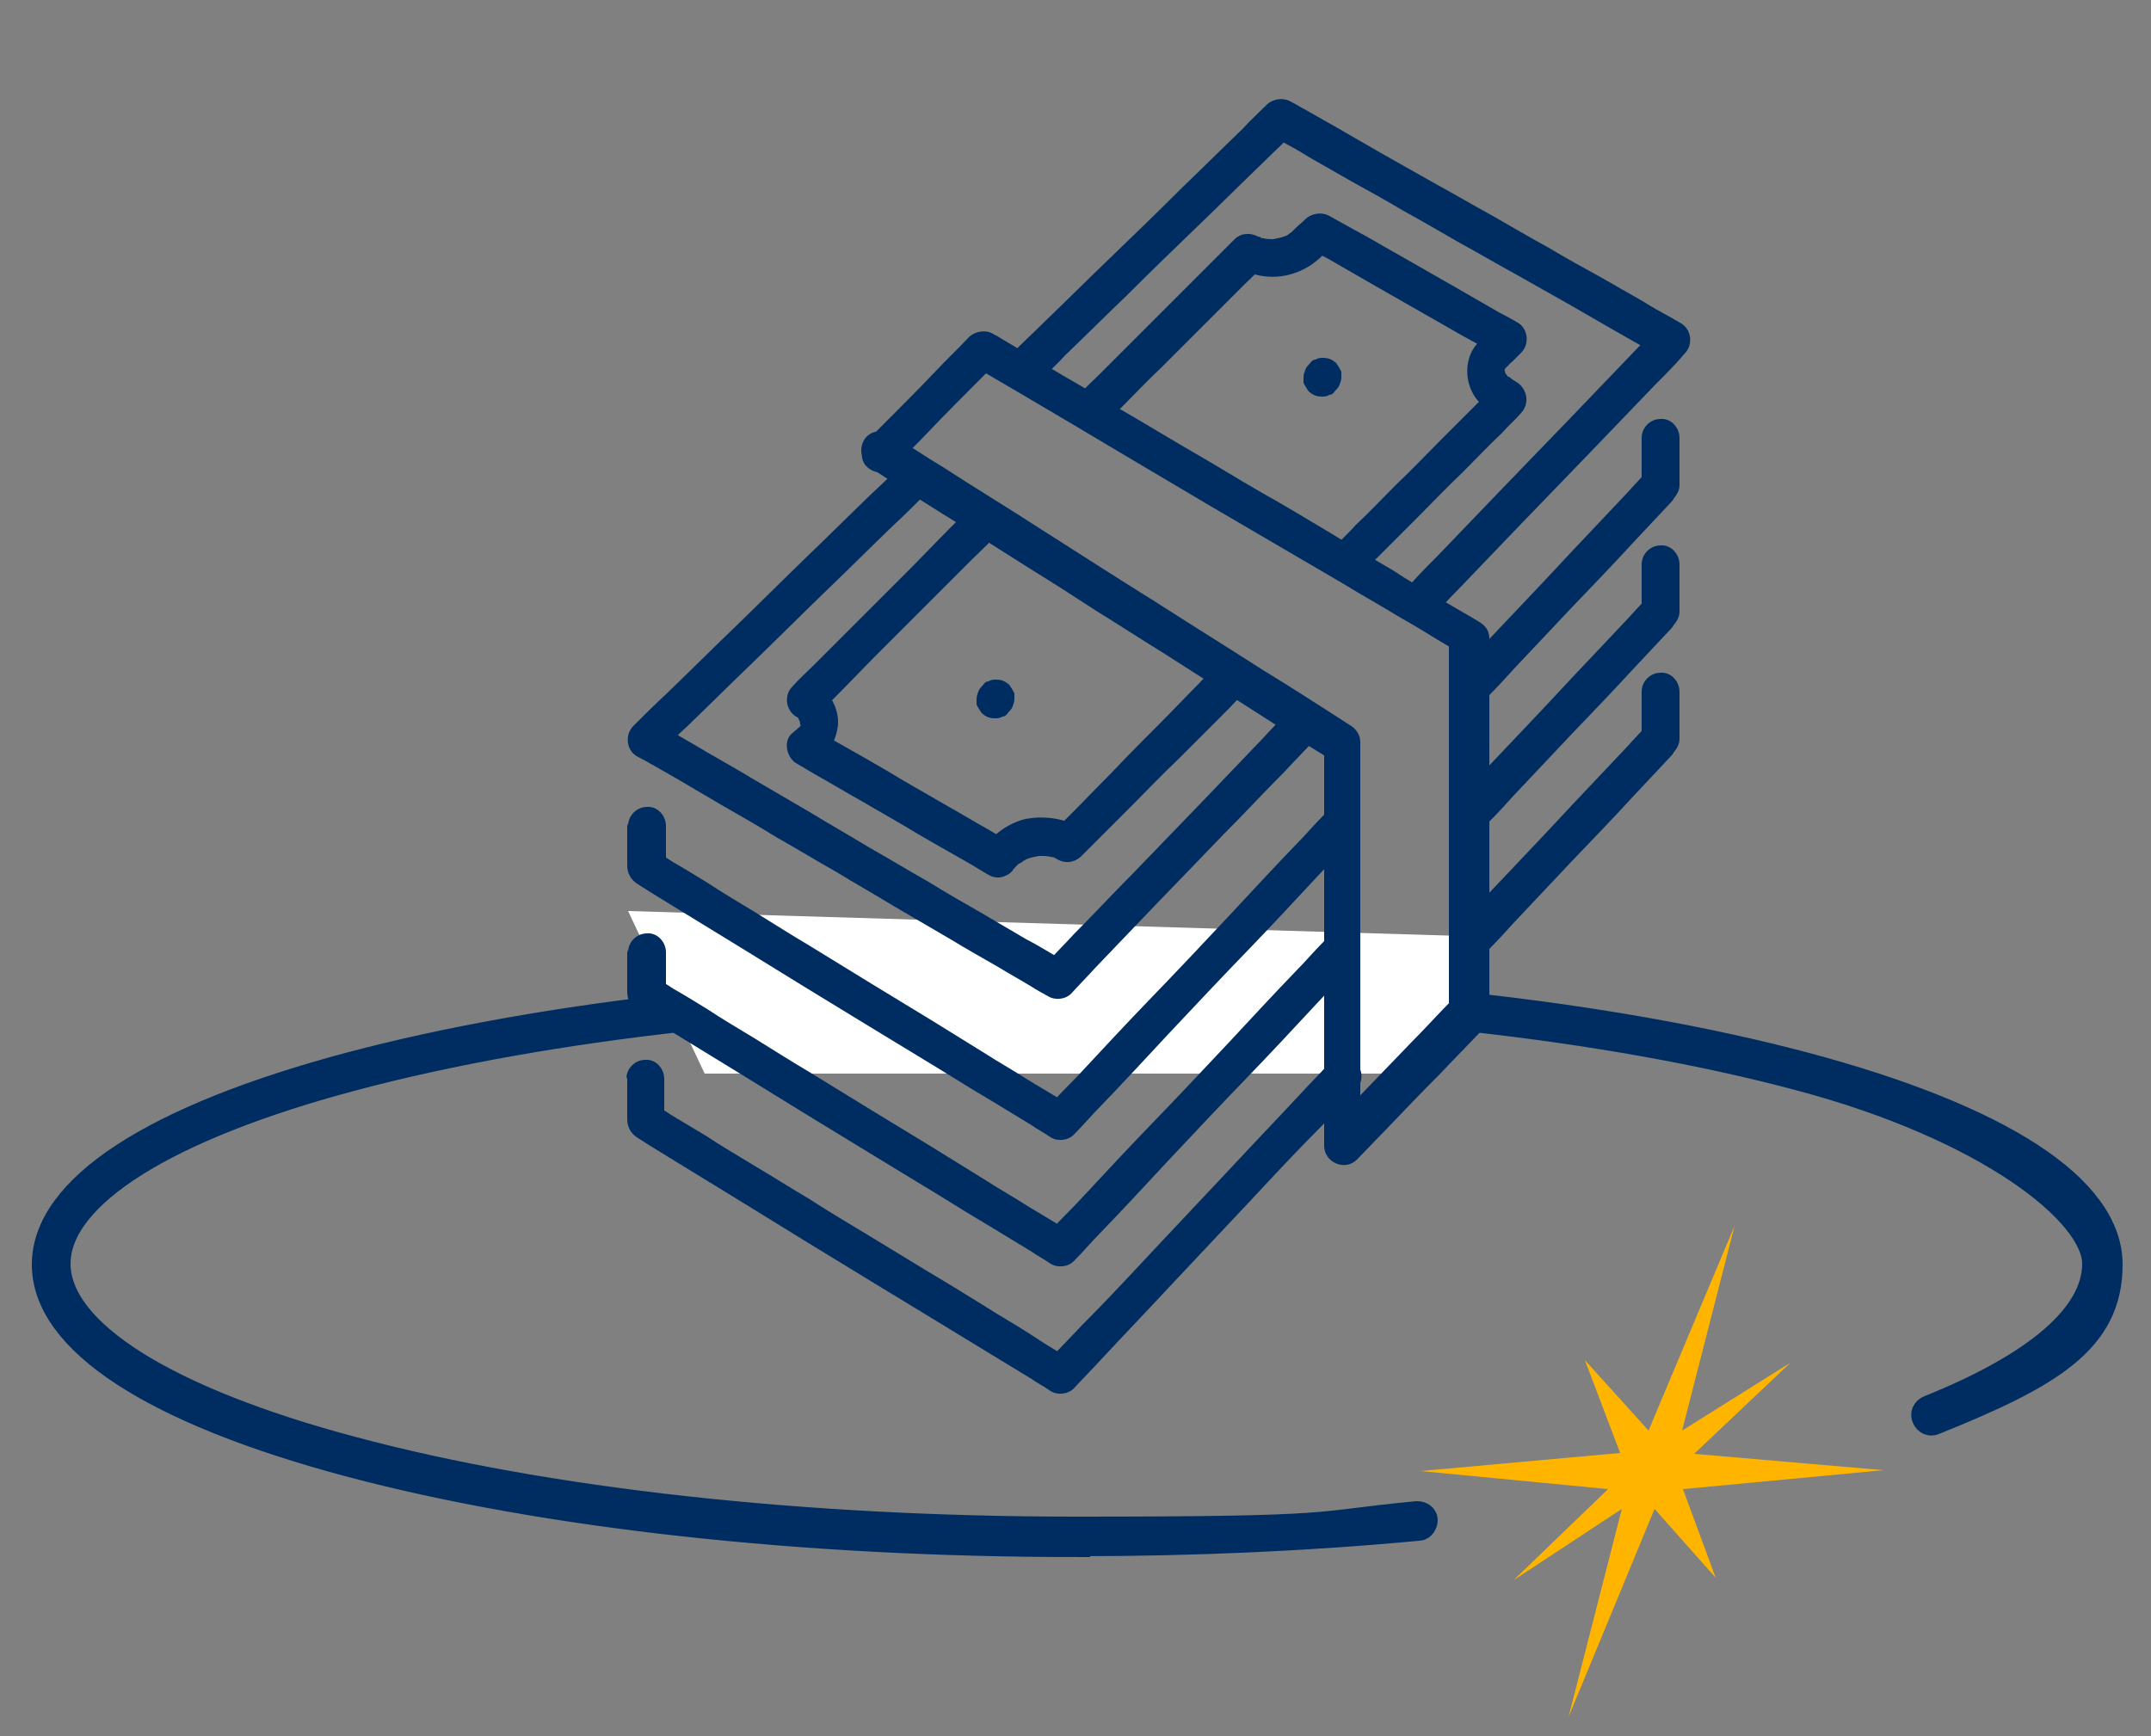 <?xml version="1.0" encoding="UTF-8"?>
<svg id="Layer_1" xmlns="http://www.w3.org/2000/svg" version="1.1" viewBox="0 0 250 201.8">
  <rect x="0" y="0" width="250" height="201.8" fill="#808080" stroke="none"/>
  <defs>
    <style>
      .st0 {
        fill: #fff;
      }

      .st1, .st2 {
        fill: #002d61;
      }

      .st3 {
        fill: #ffb500;
      }

      .st2 {
        stroke: #002d61;
        stroke-miterlimit: 10;
        stroke-width: 3px;
      }
    </style>
  </defs>
  <g id="Layer_3">
    <path class="st2" d="M125.2,179.5c-31.9,0-61.9-3.3-84.5-9.3-22.9-6.1-35.5-14.3-35.5-23.2s12.6-17.1,35.5-23.2c22.6-6,52.6-9.3,84.5-9.3s61.9,3.3,84.5,9.3c22.9,6.1,35.5,14.3,35.5,23.2s-7,12.9-20.4,18.3c-.4.2-.9,0-1.1-.5-.2-.4,0-.9.5-1.1,12.7-5.1,19.3-10.9,19.3-16.8s-12.5-15.8-34.3-21.6c-22.4-6-52.3-9.3-84.1-9.3s-61.6,3.3-84.1,9.3c-21.8,5.8-34.3,13.7-34.3,21.6s12.5,15.8,34.3,21.6c22.4,6,52.3,9.3,84.1,9.3s26.9-.6,39.6-1.8c.5,0,.9.3.9.7s-.3.9-.7.9c-12.7,1.2-26.1,1.8-39.7,1.8h0Z" />
  </g>
  <polygon class="st0" points="73 105.9 81.9 124.8 165.9 124.8 173.1 108.9 73 105.9" />
  <g id="Layer_2">
    <polygon class="st3" points="218.9 170.9 196.9 169 208.1 158.4 195.5 166.3 201.6 142.5 191.6 166.3 184.2 158.1 188.3 168.9 165.1 171 186.9 173.1 175.9 183.7 188.5 175.4 182.3 199.6 192.3 175.4 199.4 183.4 195.6 173.1 218.9 170.9" />
  </g>
  <g>
    <path class="st1" d="M120.9,44.2c1-1,2-1.9,2.9-2.9,2.4-2.3,4.7-4.6,7.1-6.9,2.8-2.8,5.7-5.6,8.5-8.3,2.5-2.4,4.9-4.8,7.4-7.2,1.2-1.2,2.4-2.3,3.6-3.5,0,0,0,0,0,0-.9.1-1.8.2-2.7.3l1.2.7c1.1.6,2.2,1.2,3.3,1.9l4.9,2.8c2,1.1,4,2.2,6,3.4,2.2,1.2,4.4,2.5,6.5,3.7,2.2,1.2,4.4,2.5,6.6,3.7,2.1,1.2,4.1,2.3,6.2,3.5,1.7,1,3.5,2,5.2,3,1.2.7,2.5,1.4,3.7,2.1.6.3,1.2.7,1.8,1,0,0,0,0,0,0-.1-1.2-.3-2.3-.4-3.5l-2.9,3c-2.3,2.4-4.7,4.9-7,7.3-2.8,2.9-5.6,5.8-8.4,8.7-2.4,2.5-4.9,5.1-7.3,7.6-1.2,1.2-2.4,2.4-3.5,3.7,0,0,0,0,0,0-.8.8-.9,2.3,0,3.1.9.8,2.3.9,3.1,0,1-1,1.9-2,2.9-3,2.3-2.4,4.7-4.9,7-7.3,2.8-2.9,5.6-5.8,8.4-8.7,2.4-2.5,4.9-5.1,7.3-7.6,1.2-1.2,2.4-2.4,3.5-3.7,0,0,0,0,0,0,1-1,.8-2.8-.4-3.5l-1.2-.7c-1.1-.6-2.2-1.2-3.3-1.9l-4.9-2.8c-2-1.1-4-2.2-6-3.4-2.2-1.2-4.4-2.5-6.5-3.7-2.2-1.2-4.4-2.5-6.6-3.7l-6.2-3.5c-1.7-1-3.5-2-5.2-3-1.2-.7-2.5-1.4-3.7-2.1-.6-.3-1.2-.7-1.8-1,0,0,0,0,0,0-.9-.5-2-.3-2.7.3-1,1-2,1.9-2.9,2.9-2.4,2.3-4.7,4.6-7.1,6.9-2.8,2.8-5.7,5.6-8.5,8.3-2.5,2.4-4.9,4.8-7.4,7.2-1.2,1.2-2.4,2.3-3.6,3.5,0,0,0,0,0,0-.8.8-.9,2.3,0,3.1.9.8,2.2.9,3.1,0h0Z" />
    <path class="st1" d="M149.6,82.8c-.9,1-1.9,2-2.8,3-2.2,2.3-4.5,4.7-6.7,7-2.7,2.8-5.5,5.7-8.2,8.5-2.4,2.4-4.7,4.9-7.1,7.3-1.1,1.2-2.3,2.4-3.4,3.6,0,0,0,0,0,0,.9-.1,1.8-.2,2.7-.3-.4-.2-.9-.5-1.3-.7-1.2-.7-2.3-1.4-3.5-2-1.7-1-3.4-2-5.1-3-2.1-1.2-4.2-2.4-6.3-3.7-2.3-1.3-4.6-2.7-6.9-4-2.3-1.4-4.6-2.7-6.9-4.1-2.2-1.3-4.3-2.5-6.5-3.8-1.8-1.1-3.6-2.1-5.5-3.2-1.3-.8-2.6-1.5-3.9-2.3-.6-.4-1.2-.7-1.9-1.1,0,0,0,0,0,0,.1,1.2.3,2.3.4,3.5,1-1,2-2,3.1-3,2.5-2.4,4.9-4.8,7.4-7.2,3-2.9,5.9-5.8,8.9-8.7,2.6-2.5,5.1-5,7.7-7.5,1.3-1.2,2.5-2.4,3.8-3.7,0,0,0,0,0,0,.8-.8.9-2.3,0-3.1-.9-.8-2.2-.9-3.1,0-1,1-2,2-3.1,3-2.5,2.4-4.9,4.8-7.4,7.2-3,2.9-5.9,5.8-8.9,8.7-2.6,2.5-5.1,5-7.7,7.5-1.3,1.2-2.5,2.4-3.8,3.7,0,0,0,0,0,0-1,1-.8,2.8.4,3.5.4.2.9.5,1.3.7l3.5,2c1.7,1,3.4,2,5.1,3,2.1,1.2,4.2,2.4,6.3,3.7,2.3,1.3,4.6,2.7,6.9,4,2.3,1.4,4.6,2.7,6.9,4.1,2.2,1.3,4.3,2.5,6.5,3.8,1.8,1.1,3.6,2.1,5.5,3.2,1.3.8,2.6,1.5,3.9,2.3.6.4,1.2.7,1.9,1.1,0,0,0,0,0,0,.8.5,2,.4,2.7-.3.9-1,1.9-2,2.8-3,2.2-2.3,4.5-4.7,6.7-7,2.7-2.8,5.5-5.7,8.2-8.5,2.4-2.4,4.7-4.9,7.1-7.3,1.1-1.2,2.3-2.4,3.4-3.6,0,0,0,0,0,0,.8-.8.9-2.3,0-3.1-.9-.8-2.3-.9-3.1,0h0Z" />
    <path class="st1" d="M141.1,77.6l-1.8,1.9c-1.5,1.5-2.9,3-4.4,4.5-1.8,1.8-3.6,3.6-5.3,5.4l-4.6,4.7c-.8.8-1.5,1.5-2.3,2.3,0,0,0,0,0,0,.5-.2,1-.4,1.6-.6h0c.4.1.7.2,1.1.3-1.9-1-4.1-1.3-6.2-.9-2.1.5-3.7,1.8-5,3.4,1-.3,2-.5,3-.8-.7-.4-1.5-.9-2.2-1.3-1.8-1-3.6-2.1-5.4-3.1-2.2-1.3-4.4-2.5-6.5-3.8-1.9-1.1-3.8-2.2-5.6-3.2-.9-.5-1.8-1.1-2.7-1.6,0,0,0,0,0,0,.1,1.2.3,2.3.4,3.5.5-.4.9-.8,1.3-1.4.5-.8.8-1.7.9-2.7.1-1.9-1-3.8-2.6-4.8.1,1.2.3,2.3.4,3.5.7-.7,1.4-1.4,2-2,1.6-1.6,3.2-3.3,4.8-4.9,2-2,3.9-3.9,5.9-5.9,1.7-1.7,3.4-3.4,5.1-5.1.8-.8,1.7-1.6,2.5-2.5,0,0,0,0,0,0,.8-.8.9-2.3,0-3.1-.9-.8-2.3-.9-3.1,0-.7.7-1.4,1.4-2,2-1.6,1.6-3.2,3.3-4.8,4.9-2,2-3.9,3.9-5.9,5.9-1.7,1.7-3.4,3.4-5.1,5.1-.8.8-1.7,1.6-2.5,2.5,0,0,0,0,0,0-1,1-.8,2.7.4,3.5,0,0,.1,0,.2.1.2,0-.4-.3-.2-.2.1.1.2.2.3.3,0,0,.2.3,0,0-.3-.3,0,0,0,0,0,.1.1.3.2.4,0-.2-.1-.4-.2-.5.1.2.2.5.2.8v-.6c0,.3,0,.6,0,.9v-.6c0,.3,0,.5-.1.8,0-.2.1-.4.2-.5,0,.2-.2.3-.3.5,0,.1.4-.5,0-.1,0,0-.1.1-.2.2-.2.1-.3.3-.5.4-1.1.9-.7,2.8.4,3.5.7.4,1.5.9,2.2,1.3,1.8,1,3.6,2.1,5.4,3.1,2.2,1.3,4.4,2.5,6.5,3.8,1.9,1.1,3.8,2.2,5.6,3.2.9.5,1.8,1.1,2.7,1.6,0,0,0,0,0,0,.5.3,1.2.4,1.7.2.6-.2,1-.5,1.3-1,0,0,0,0,0,0,.2-.2-.1.2-.2.2,0,0,.2-.2.3-.3.2-.2.4-.4.6-.6.2-.2-.4.3-.2.2,0,0,.1,0,.2-.1.1,0,.2-.1.3-.2.2-.1.5-.3.8-.4-.2,0-.4.1-.5.2.5-.2,1-.3,1.6-.4-.2,0-.4,0-.6,0,.5,0,1.1,0,1.6,0h-.6c.5,0,1.1.1,1.6.3l-.5-.2c.2,0,.4.2.6.3.9.5,1.9.4,2.7-.3,0,0,0,0,0,0,0,0,.2-.2.3-.3.4-.4.8-.8,1.2-1.2,1.5-1.5,2.9-2.9,4.4-4.4,1.8-1.8,3.6-3.7,5.5-5.5,1.6-1.6,3.2-3.2,4.8-4.8.8-.8,1.6-1.6,2.3-2.4,0,0,0,0,0,0,.8-.8.9-2.3,0-3.1-.9-.8-2.3-.9-3.1,0h0Z" />
    <path class="st1" d="M128.8,48.9c.6-.6,1.2-1.2,1.8-1.8,1.4-1.4,2.8-2.9,4.3-4.3l5.2-5.2c1.5-1.5,3-3,4.5-4.5.7-.7,1.5-1.4,2.2-2.2,0,0,0,0,0,0-.9.1-1.8.2-2.7.3,2.4,1.3,5.2,1.3,7.6,0,1.2-.6,2.2-1.7,3.2-2.6-.9.1-1.8.2-2.7.3.7.4,1.4.8,2.2,1.2,1.7,1,3.5,2,5.2,3,2.1,1.2,4.2,2.4,6.3,3.6,1.8,1,3.6,2.1,5.5,3.1.9.5,1.8,1,2.7,1.5,0,0,0,0,0,0-.1-1.2-.3-2.3-.4-3.5-.8.8-1.6,1.6-2.3,2.5-1.5,2.1-1,5.3,1,6.9.6.4,1.1.8,1.7,1.2-.1-1.2-.3-2.3-.4-3.5-.6.6-1.2,1.2-1.8,1.8-1.5,1.5-2.9,2.9-4.4,4.4-1.8,1.8-3.5,3.6-5.3,5.3-1.5,1.5-3,3.1-4.6,4.6-.7.8-1.5,1.5-2.2,2.3,0,0,0,0,0,0-.8.8-.9,2.3,0,3.1.9.8,2.3.9,3.1,0,.6-.6,1.2-1.2,1.8-1.8,1.5-1.5,2.9-2.9,4.4-4.4,1.8-1.8,3.5-3.6,5.3-5.3,1.5-1.5,3-3.1,4.6-4.6.7-.8,1.5-1.5,2.2-2.3,0,0,0,0,0,0,1-1.1.7-2.7-.4-3.5-.3-.2-.7-.4-1-.7,0,0,0,0-.1,0-.2,0-.2-.2.2.2,0,0-.1-.1-.2-.2,0,0-.1-.1-.2-.2-.2-.2.3.5.1.2,0-.2-.2-.3-.3-.5,0,.2.1.4.2.5-.1-.3-.2-.5-.2-.8v.6c0-.3,0-.6,0-.8v.6c0-.3,0-.5.1-.8,0,.2-.1.4-.2.5,0-.1.1-.2.2-.3.1-.2.4-.4,0,0,0,0,.1-.1.2-.2.2-.2.3-.4.5-.5.4-.4.7-.7,1.1-1.1,1-1,.8-2.8-.4-3.5-.7-.4-1.4-.8-2.2-1.2-1.7-1-3.5-2-5.2-3-2.1-1.2-4.2-2.4-6.3-3.6-1.8-1-3.6-2.1-5.5-3.1-.9-.5-1.8-1-2.7-1.5,0,0,0,0,0,0-.9-.5-2-.3-2.7.3-.4.4-.8.7-1.2,1.1-.2.2-.3.3-.5.5-.3.3.5-.3,0,0,0,0-.2.1-.3.2-.2.2-.5.3-.8.4.2,0,.4-.1.5-.2-.5.2-1,.3-1.5.4h.6c-.5,0-1,0-1.5,0h.6c-.5,0-1-.1-1.5-.3.2,0,.4.1.5.2-.2,0-.3-.2-.5-.2-.9-.5-2-.4-2.7.3-.6.6-1.2,1.2-1.8,1.8l-4.3,4.3-5.2,5.2c-1.5,1.5-3,3-4.5,4.5-.7.7-1.5,1.4-2.2,2.2,0,0,0,0,0,0-.8.8-.9,2.3,0,3.1.9.8,2.3.9,3.1,0h0Z" />
    <path class="st1" d="M101.5,54.6l1.4.9c1.3.8,2.6,1.6,3.9,2.5,1.9,1.2,3.8,2.4,5.8,3.6,2.4,1.5,4.7,3,7.1,4.5,2.6,1.6,5.1,3.2,7.7,4.9,2.6,1.6,5.2,3.3,7.8,4.9l7.2,4.6c2,1.3,4.1,2.6,6.1,3.9,1.5.9,2.9,1.9,4.4,2.8.7.4,1.4.9,2.1,1.3,0,0,0,0,0,0l-1.1-1.9v40.9c0,1.9,0,3.8,0,5.7,0,0,0,0,0,0,0,1.9,2.4,3,3.8,1.6,1.1-1.1,2.1-2.2,3.2-3.3,2.1-2.2,4.2-4.4,6.4-6.6,1.6-1.7,3.2-3.3,4.8-5,.6-.6,1-1.1,1-2,0-.3,0-.7,0-1v-39.1c0-1.2,0-2.3,0-3.5,0-1.5-1-1.9-2-2.5-1.2-.7-2.4-1.4-3.6-2.1-1.9-1.1-3.8-2.2-5.6-3.4-2.4-1.4-4.8-2.8-7.2-4.3-2.7-1.6-5.3-3.2-8-4.7-2.8-1.6-5.5-3.3-8.3-4.9-2.6-1.5-5.2-3.1-7.8-4.6-2.3-1.3-4.5-2.7-6.8-4-1.7-1-3.4-2-5.2-3.1-.9-.6-1.9-1.1-2.8-1.7-.1,0-.2-.1-.4-.2-.8-.5-2-.3-2.7.3-1.3,1.4-2.7,2.7-4,4.1-2.1,2.2-4.3,4.4-6.4,6.5-.5.5-1,1-1.5,1.5-.8.8-.9,2.3,0,3.1.9.8,2.3.9,3.1,0,1.3-1.4,2.7-2.7,4-4.1,2.1-2.2,4.3-4.4,6.4-6.5.5-.5,1-1,1.5-1.5-.9.1-1.8.2-2.7.3l1.5.9,4.1,2.4c2,1.2,4.1,2.4,6.1,3.6,2.5,1.5,4.9,2.9,7.4,4.4,2.7,1.6,5.4,3.2,8.1,4.8l8.2,4.8c2.6,1.5,5.1,3,7.7,4.5,2.1,1.3,4.3,2.5,6.4,3.8,1.6.9,3.1,1.8,4.7,2.8.7.4,1.5.9,2.2,1.3,0,0,0,0,0,0l-1.1-1.9v38.4c0,1.8,0,3.6,0,5.3,0,0,0,0,0,0,.2-.5.4-1,.6-1.6-1.7,1.7-3.3,3.5-5,5.2-2.6,2.7-5.3,5.5-7.9,8.2-.6.6-1.2,1.3-1.8,1.9,1.3.5,2.5,1,3.8,1.6v-45.9c0-.2,0-.5,0-.7,0-.9-.5-1.6-1.2-2-.6-.4-1.1-.7-1.7-1.1-2.8-1.8-5.6-3.6-8.4-5.3-4.2-2.7-8.4-5.3-12.6-8-4.5-2.8-9-5.7-13.4-8.5-3.7-2.4-7.5-4.7-11.2-7.1-2-1.2-3.9-2.5-5.9-3.7,0,0-.2-.1-.3-.2-1-.6-2.5-.2-3,.8-.6,1.1-.3,2.4.8,3Z" />
    <path class="st1" d="M173.1,80.8c1-1,1.9-2,2.9-3.1l6.6-7c2.4-2.5,4.8-5,7.1-7.5,1.5-1.6,3-3.2,4.5-4.8.1-.1.2-.2.3-.4.4-.5.7-1,.7-1.6,0-.2,0-.3,0-.5v-5c0-1.2-1-2.3-2.2-2.2-1.2,0-2.2,1-2.2,2.2v5.5c.2-.5.4-1,.6-1.6-.7.8-1.4,1.5-2.1,2.3-1.7,1.8-3.4,3.6-5.1,5.4-2.1,2.2-4.1,4.4-6.2,6.6-1.8,1.9-3.6,3.8-5.4,5.7-.9.9-1.8,1.8-2.6,2.8,0,0,0,0,0,0-.8.8-.9,2.3,0,3.1.9.8,2.3.9,3.1,0h0Z" />
    <path class="st1" d="M72.9,95.7v3.3c0,.5,0,1.1,0,1.6,0,.9.4,1.6,1.1,2.1.6.4,1.3.8,1.9,1.2,1.5.9,2.9,1.8,4.4,2.7,2.1,1.3,4.1,2.5,6.2,3.8,2.4,1.5,4.9,3,7.3,4.5,2.6,1.6,5.1,3.1,7.7,4.7,2.5,1.5,4.9,3,7.4,4.5,2.1,1.3,4.2,2.6,6.4,3.9,1.5.9,3.1,1.9,4.6,2.8.7.5,1.5.9,2.2,1.4,0,0,0,0,0,0,.8.5,2,.4,2.7-.3,1.1-1.1,2.1-2.3,3.2-3.4,2.6-2.7,5.1-5.4,7.7-8.2,3.1-3.3,6.2-6.6,9.3-9.8,2.7-2.8,5.4-5.7,8-8.5,1.3-1.4,2.6-2.7,3.9-4.1,0,0,0,0,0,0,.8-.8.9-2.3,0-3.1-.9-.8-2.3-.9-3.1,0-1.1,1.1-2.1,2.3-3.2,3.4-2.6,2.7-5.1,5.4-7.7,8.2-3.1,3.3-6.2,6.6-9.3,9.8-2.7,2.8-5.4,5.7-8,8.5-1.3,1.4-2.7,2.7-3.9,4.1,0,0,0,0,0,0,.9-.1,1.8-.2,2.7-.3-.4-.3-.9-.5-1.3-.8-1.2-.7-2.3-1.4-3.5-2.1-1.7-1.1-3.5-2.1-5.2-3.2-2.1-1.3-4.2-2.6-6.3-3.9-2.3-1.4-4.6-2.8-6.9-4.2-2.3-1.4-4.7-2.9-7-4.3-2.2-1.3-4.4-2.7-6.5-4-1.8-1.1-3.7-2.2-5.5-3.4-1.3-.8-2.6-1.6-4-2.4-.6-.4-1.2-.8-1.9-1.1,0,0,0,0,0,0,.4.6.7,1.3,1.1,1.9v-5c0-1.2-1-2.3-2.2-2.2-1.2,0-2.2,1-2.2,2.2h0Z" />
    <path class="st1" d="M173.1,95.5c1-1,1.9-2,2.9-3.1l6.6-7c2.4-2.5,4.8-5,7.1-7.5l4.5-4.8c.1-.1.2-.2.3-.4.4-.5.7-1,.7-1.6,0-.2,0-.3,0-.5v-5c0-1.2-1-2.3-2.2-2.2-1.2,0-2.2,1-2.2,2.2v5.5c.2-.5.4-1,.6-1.6-.7.8-1.4,1.5-2.1,2.3-1.7,1.8-3.4,3.6-5.1,5.4-2.1,2.2-4.1,4.4-6.2,6.6-1.8,1.9-3.6,3.8-5.4,5.7-.9.9-1.8,1.8-2.6,2.8,0,0,0,0,0,0-.8.8-.9,2.3,0,3.1.9.8,2.3.9,3.1,0h0Z" />
    <path class="st1" d="M72.9,110.4v3.3c0,.5,0,1.1,0,1.6,0,.9.4,1.6,1.1,2.1.6.4,1.3.8,1.9,1.2,1.5.9,2.9,1.8,4.4,2.7,2.1,1.3,4.1,2.5,6.2,3.8,2.4,1.5,4.9,3,7.3,4.5,2.6,1.6,5.1,3.1,7.7,4.7,2.5,1.5,4.9,3,7.4,4.5,2.1,1.3,4.2,2.6,6.4,3.9,1.5.9,3.1,1.9,4.6,2.8.7.5,1.5.9,2.2,1.4,0,0,0,0,0,0,.8.5,2,.4,2.7-.3,1.1-1.1,2.1-2.3,3.2-3.4,2.6-2.7,5.1-5.4,7.7-8.2,3.1-3.3,6.2-6.6,9.3-9.8,2.7-2.8,5.4-5.7,8-8.5,1.3-1.4,2.6-2.7,3.9-4.1,0,0,0,0,0,0,.8-.8.9-2.3,0-3.1-.9-.8-2.3-.9-3.1,0-1.1,1.1-2.1,2.3-3.2,3.4-2.6,2.7-5.1,5.4-7.7,8.2-3.1,3.3-6.2,6.6-9.3,9.8-2.7,2.8-5.4,5.7-8,8.5-1.3,1.4-2.7,2.7-3.9,4.1,0,0,0,0,0,0,.9-.1,1.8-.2,2.7-.3-.4-.3-.9-.5-1.3-.8-1.2-.7-2.3-1.4-3.5-2.1-1.7-1.1-3.5-2.1-5.2-3.2-2.1-1.3-4.2-2.6-6.3-3.9-2.3-1.4-4.6-2.8-6.9-4.2-2.3-1.4-4.7-2.9-7-4.3-2.2-1.3-4.4-2.7-6.5-4-1.8-1.1-3.7-2.2-5.5-3.4-1.3-.8-2.6-1.6-4-2.4-.6-.4-1.2-.8-1.9-1.1,0,0,0,0,0,0,.4.6.7,1.3,1.1,1.9v-5c0-1.2-1-2.3-2.2-2.2-1.2,0-2.2,1-2.2,2.2h0Z" />
    <path class="st1" d="M173.1,110.3c1-1,1.9-2,2.9-3.1l6.6-7c2.4-2.5,4.8-5,7.1-7.5,1.5-1.6,3-3.2,4.5-4.8.1-.1.2-.2.3-.4.4-.5.7-1,.7-1.6,0-.2,0-.3,0-.5v-5c0-1.2-1-2.3-2.2-2.2-1.2,0-2.2,1-2.2,2.2v5.5c.2-.5.4-1,.6-1.6-.7.8-1.4,1.5-2.1,2.3-1.7,1.8-3.4,3.6-5.1,5.4-2.1,2.2-4.1,4.4-6.2,6.6-1.8,1.9-3.6,3.8-5.4,5.7-.9.9-1.8,1.8-2.6,2.8,0,0,0,0,0,0-.8.8-.9,2.3,0,3.1.9.8,2.3.9,3.1,0h0Z" />
    <path class="st1" d="M72.9,125.2v3.3c0,.5,0,1.1,0,1.6,0,.9.4,1.6,1.1,2.1.6.4,1.3.8,1.9,1.2l4.4,2.7c2.1,1.3,4.1,2.5,6.2,3.8,2.4,1.5,4.9,3,7.3,4.5,2.6,1.6,5.1,3.1,7.7,4.7,2.5,1.5,4.9,3,7.4,4.5,2.1,1.3,4.3,2.6,6.4,3.9,1.5.9,3.1,1.9,4.6,2.8.7.5,1.5.9,2.2,1.4,0,0,0,0,0,0,.8.5,2,.4,2.7-.3,1.1-1.2,2.2-2.3,3.3-3.5,2.6-2.8,5.2-5.5,7.8-8.3,3.2-3.4,6.3-6.7,9.5-10.1,2.7-2.9,5.4-5.8,8.2-8.6,1.3-1.4,2.7-2.8,4-4.2,0,0,0,0,0,0,.8-.8.9-2.3,0-3.1-.9-.8-2.3-.9-3.1,0-1.1,1.2-2.2,2.3-3.3,3.5-2.6,2.8-5.2,5.5-7.8,8.3-3.2,3.4-6.3,6.7-9.5,10.1-2.7,2.9-5.4,5.8-8.2,8.6-1.3,1.4-2.7,2.8-4,4.2,0,0,0,0,0,0,.9-.1,1.8-.2,2.7-.3-.4-.3-.9-.5-1.3-.8-1.2-.7-2.3-1.4-3.5-2.2-1.7-1.1-3.5-2.1-5.2-3.2-2.1-1.3-4.2-2.6-6.4-3.9-2.3-1.4-4.6-2.8-6.9-4.2-2.3-1.4-4.7-2.8-7-4.3-2.2-1.3-4.4-2.7-6.6-4-1.8-1.1-3.7-2.2-5.5-3.4-1.3-.8-2.7-1.6-4-2.4-.6-.4-1.2-.8-1.9-1.1,0,0,0,0,0,0,.4.6.7,1.3,1.1,1.9v-5c0-1.2-1-2.3-2.2-2.2-1.2,0-2.2,1-2.2,2.2h0Z" />
    <path class="st1" d="M115.6,83.5h0c.3,0,.6,0,.9-.2.3,0,.5-.2.7-.5.2-.2.4-.4.5-.7.1-.3.2-.5.2-.9v-.6c-.2-.4-.4-.7-.6-1-.1-.1-.3-.2-.4-.3-.3-.2-.7-.3-1.1-.3h0c-.3,0-.6,0-.9.2-.3,0-.5.2-.7.5-.2.2-.4.4-.5.7-.1.3-.2.5-.2.9v.6c.2.4.4.7.6,1,.1.1.3.2.4.3.3.2.7.3,1.1.3h0Z" />
    <path class="st1" d="M153.6,46.1h0c.3,0,.6,0,.9-.2.3,0,.5-.2.7-.5.2-.2.4-.4.5-.7.1-.3.2-.5.2-.9v-.6c-.2-.4-.4-.7-.6-1-.1-.1-.3-.2-.4-.3-.3-.2-.7-.3-1.1-.3h0c-.3,0-.6,0-.9.2-.3,0-.5.2-.7.5-.2.2-.4.4-.5.7-.1.3-.2.5-.2.9v.6c.2.4.4.7.6,1,.1.1.3.2.4.3.3.2.7.3,1.1.3h0Z" />
  </g>
</svg>